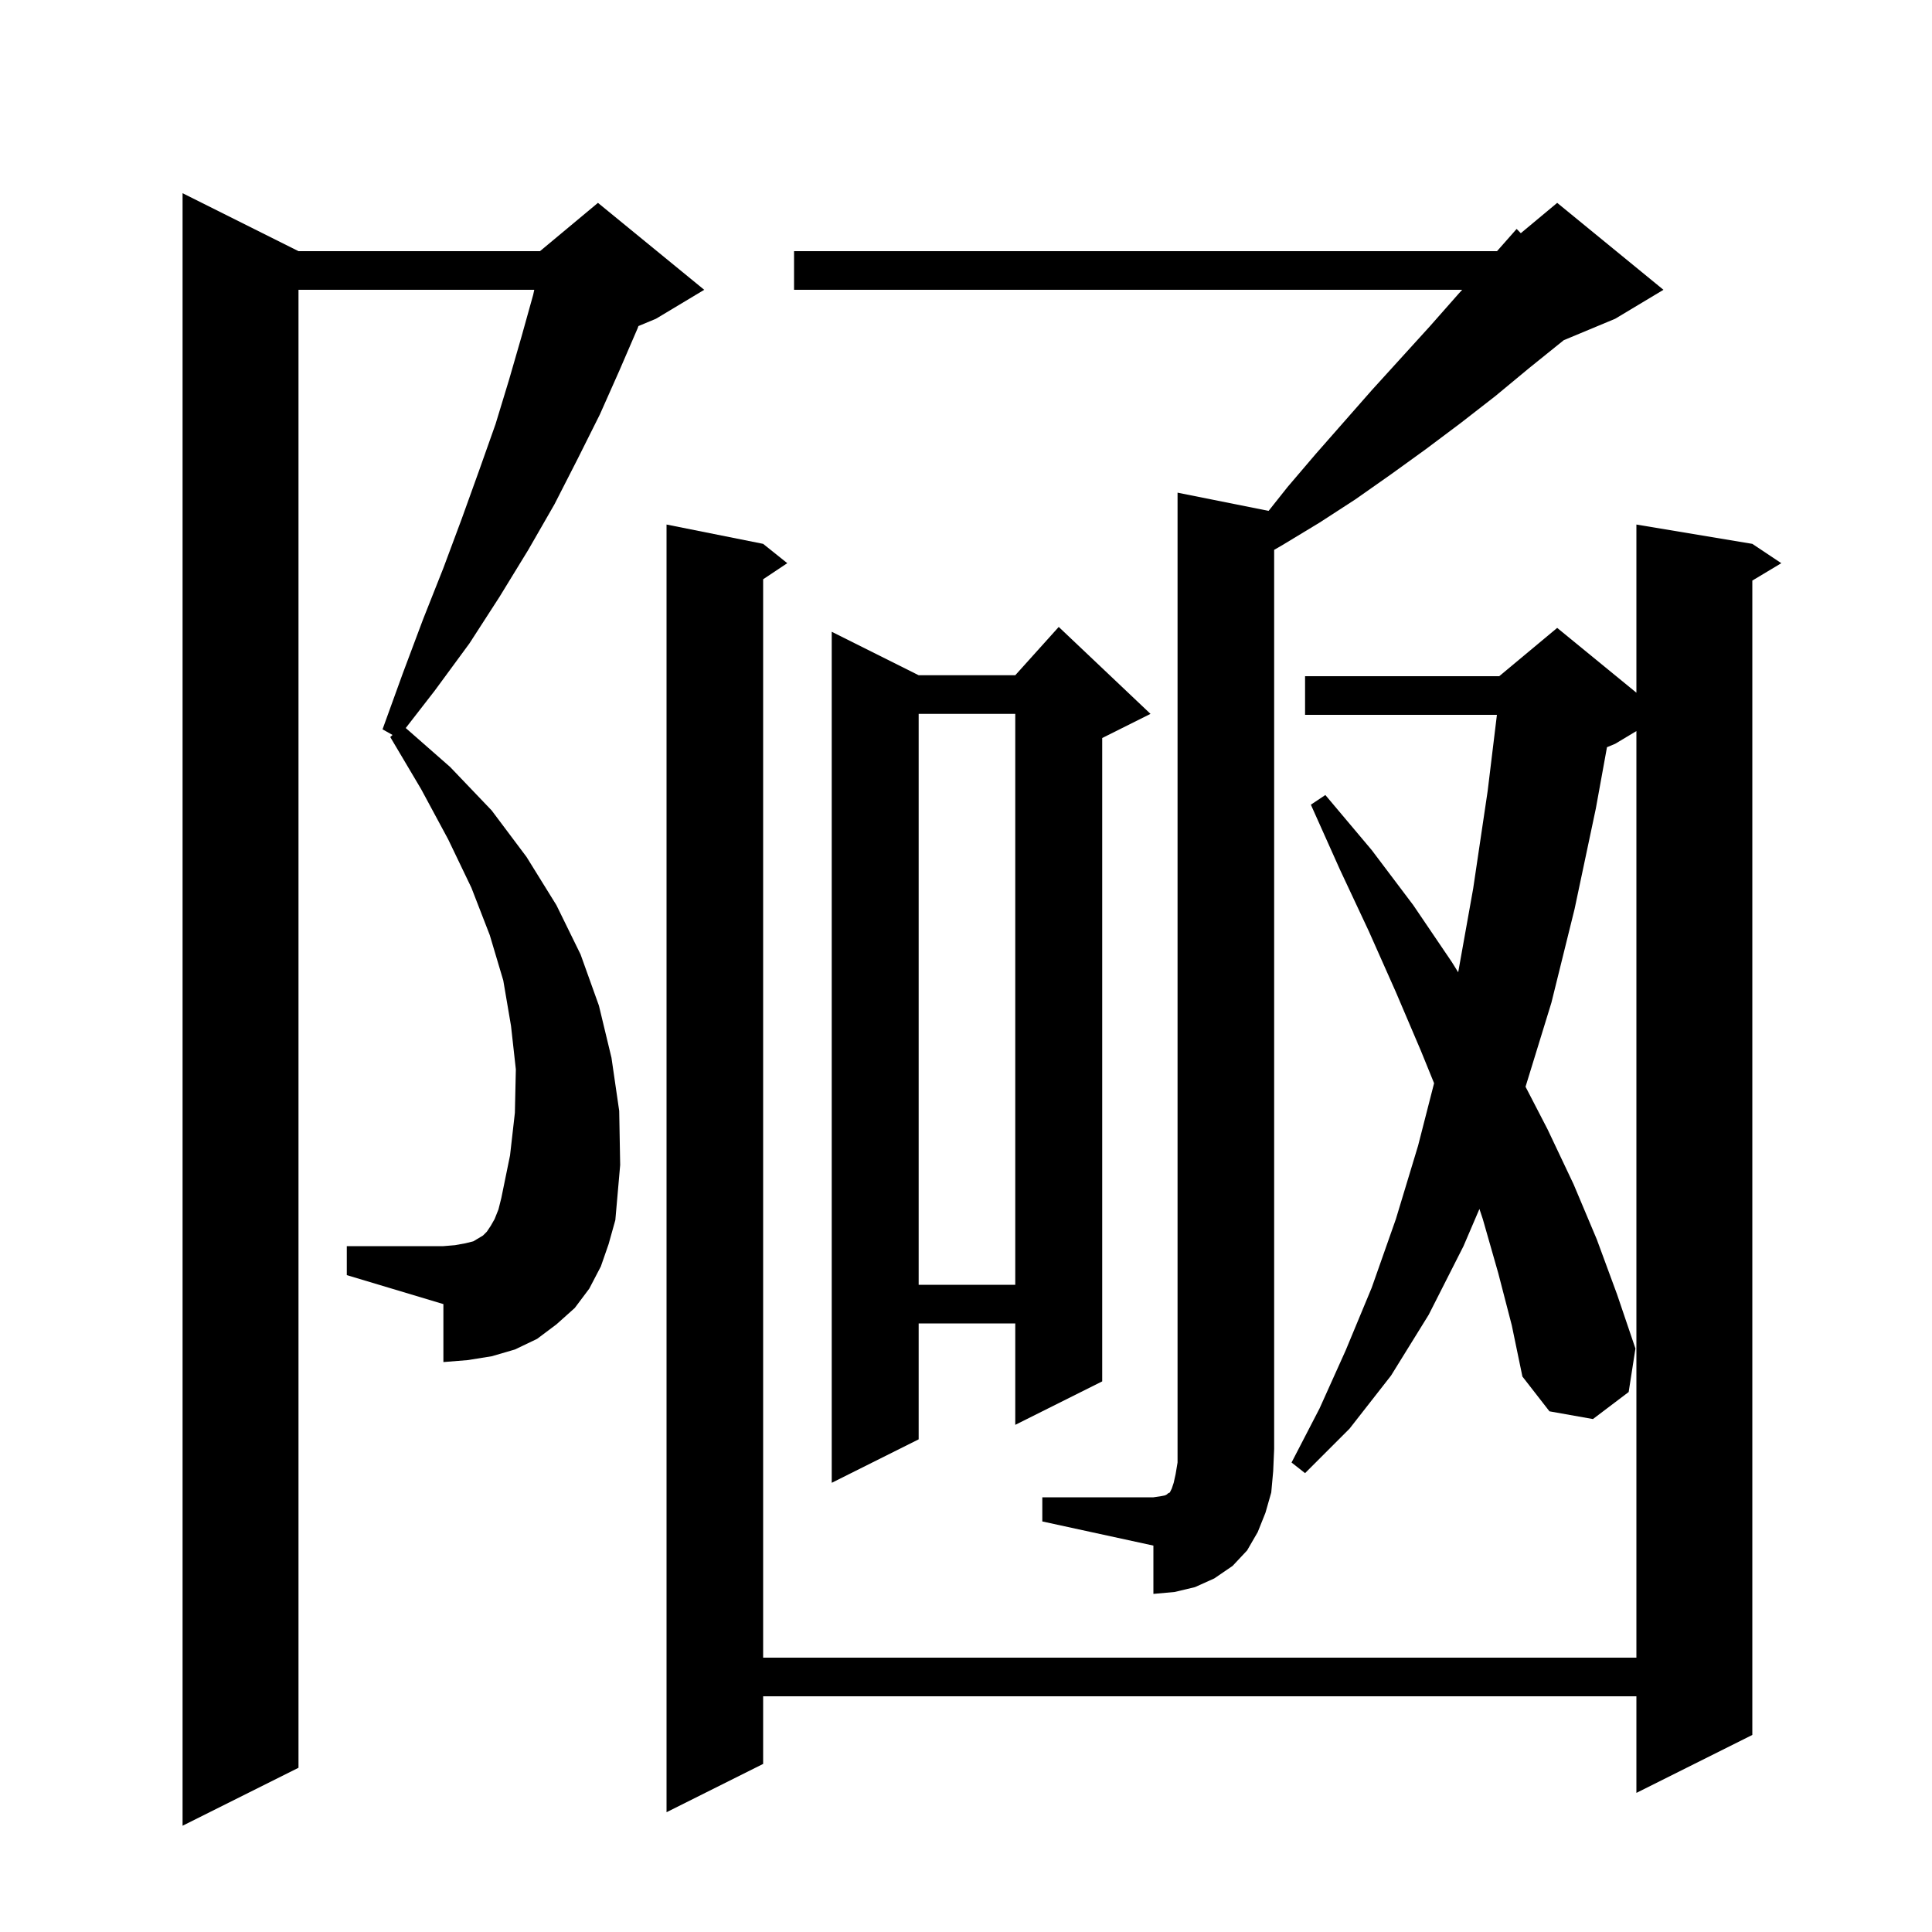 <svg xmlns="http://www.w3.org/2000/svg" xmlns:xlink="http://www.w3.org/1999/xlink" version="1.1" baseProfile="full" viewBox="0 0 200 200" width="200" height="200"><g fill="currentColor"><path d="M 62.2 131.1 L 61.0 133.4 L 59.5 135.4 L 57.6 137.1 L 55.6 138.6 L 53.3 139.7 L 50.9 140.4 L 48.4 140.8 L 45.9 141.0 L 45.9 135.0 L 35.9 132.0 L 35.9 129.0 L 45.9 129.0 L 47.1 128.9 L 48.2 128.7 L 49.0 128.5 L 50.0 127.9 L 50.4 127.5 L 50.8 126.9 L 51.2 126.2 L 51.6 125.2 L 51.9 124.0 L 52.8 119.6 L 53.3 115.2 L 53.4 110.7 L 52.9 106.2 L 52.1 101.5 L 50.7 96.8 L 48.8 91.9 L 46.4 86.9 L 43.6 81.7 L 40.4 76.3 L 40.636 76.083 L 39.6 75.5 L 41.7 69.7 L 43.8 64.1 L 45.9 58.8 L 47.8 53.7 L 49.6 48.7 L 51.3 43.9 L 52.7 39.3 L 54.0 34.8 L 55.2 30.5 L 55.307 30.0 L 30.9 30.0 L 30.9 183.0 L 18.9 189.0 L 18.9 20.0 L 30.9 26.0 L 55.9 26.0 L 61.9 21.0 L 72.9 30.0 L 67.9 33.0 L 66.089 33.754 L 66.0 34.0 L 64.1 38.4 L 62.1 42.9 L 59.8 47.5 L 57.4 52.2 L 54.7 56.9 L 51.7 61.8 L 48.6 66.6 L 45.0 71.5 L 42.002 75.365 L 46.6 79.4 L 50.9 83.9 L 54.5 88.7 L 57.6 93.7 L 60.1 98.8 L 62.0 104.1 L 63.3 109.5 L 64.1 115.0 L 64.2 120.6 L 63.7 126.3 L 63.0 128.8 Z M 155.1 131.8 L 153.5 126.2 L 153.15 125.15 L 151.5 129.0 L 147.9 136.1 L 144.0 142.4 L 139.7 147.9 L 135.1 152.5 L 133.7 151.4 L 136.6 145.8 L 139.3 139.8 L 142.0 133.3 L 144.5 126.2 L 146.8 118.6 L 148.456 112.134 L 147.1 108.8 L 144.5 102.7 L 141.7 96.4 L 138.7 90.0 L 135.7 83.3 L 137.2 82.3 L 142.0 88.0 L 146.3 93.7 L 150.3 99.6 L 150.952 100.65 L 152.5 92.0 L 154.0 81.9 L 154.96 74.0 L 135.1 74.0 L 135.1 70.0 L 155.2 70.0 L 161.2 65.0 L 169.4 71.709 L 169.4 54.3 L 181.4 56.3 L 184.4 58.3 L 181.4 60.1 L 181.4 179.6 L 169.4 185.6 L 169.4 175.6 L 79.0 175.6 L 79.0 182.6 L 69.0 187.6 L 69.0 54.3 L 79.0 56.3 L 81.5 58.3 L 79.0 59.967 L 79.0 171.6 L 169.4 171.6 L 169.4 75.68 L 167.2 77.0 L 166.354 77.352 L 165.2 83.7 L 163.0 94.1 L 160.6 103.8 L 157.923 112.499 L 160.2 116.9 L 162.9 122.6 L 165.3 128.3 L 167.4 134.0 L 169.3 139.6 L 168.6 144.1 L 164.9 146.9 L 160.4 146.1 L 157.6 142.5 L 156.5 137.2 Z M 107.9 155.0 L 119.4 155.0 L 120.1 154.9 L 120.6 154.8 L 120.8 154.7 L 120.9 154.6 L 121.1 154.5 L 121.3 154.1 L 121.5 153.5 L 121.7 152.6 L 121.9 151.4 L 121.9 51.0 L 131.326 52.885 L 133.3 50.4 L 136.2 47.0 L 142.0 40.4 L 148.0 33.8 L 151.0 30.4 L 151.364 30.0 L 82.2 30.0 L 82.2 26.0 L 154.971 26.0 L 157.0 23.7 L 157.434 24.139 L 161.2 21.0 L 172.2 30.0 L 167.2 33.0 L 161.879 35.217 L 158.3 38.1 L 154.8 41.0 L 151.2 43.8 L 147.6 46.5 L 144.0 49.1 L 140.3 51.7 L 136.6 54.1 L 132.8 56.4 L 131.9 56.921 L 131.9 150.0 L 131.8 152.3 L 131.6 154.5 L 131.0 156.6 L 130.2 158.6 L 129.1 160.5 L 127.6 162.1 L 125.7 163.4 L 123.7 164.3 L 121.6 164.8 L 119.4 165.0 L 119.4 160.0 L 107.9 157.5 Z M 119.1 73.9 L 114.1 76.4 L 114.1 143.0 L 105.1 147.5 L 105.1 137.0 L 95.1 137.0 L 95.1 149.0 L 86.1 153.5 L 86.1 65.4 L 95.1 69.9 L 105.1 69.9 L 109.6 64.9 Z M 95.1 73.9 L 95.1 133.0 L 105.1 133.0 L 105.1 73.9 Z "/></g></svg>